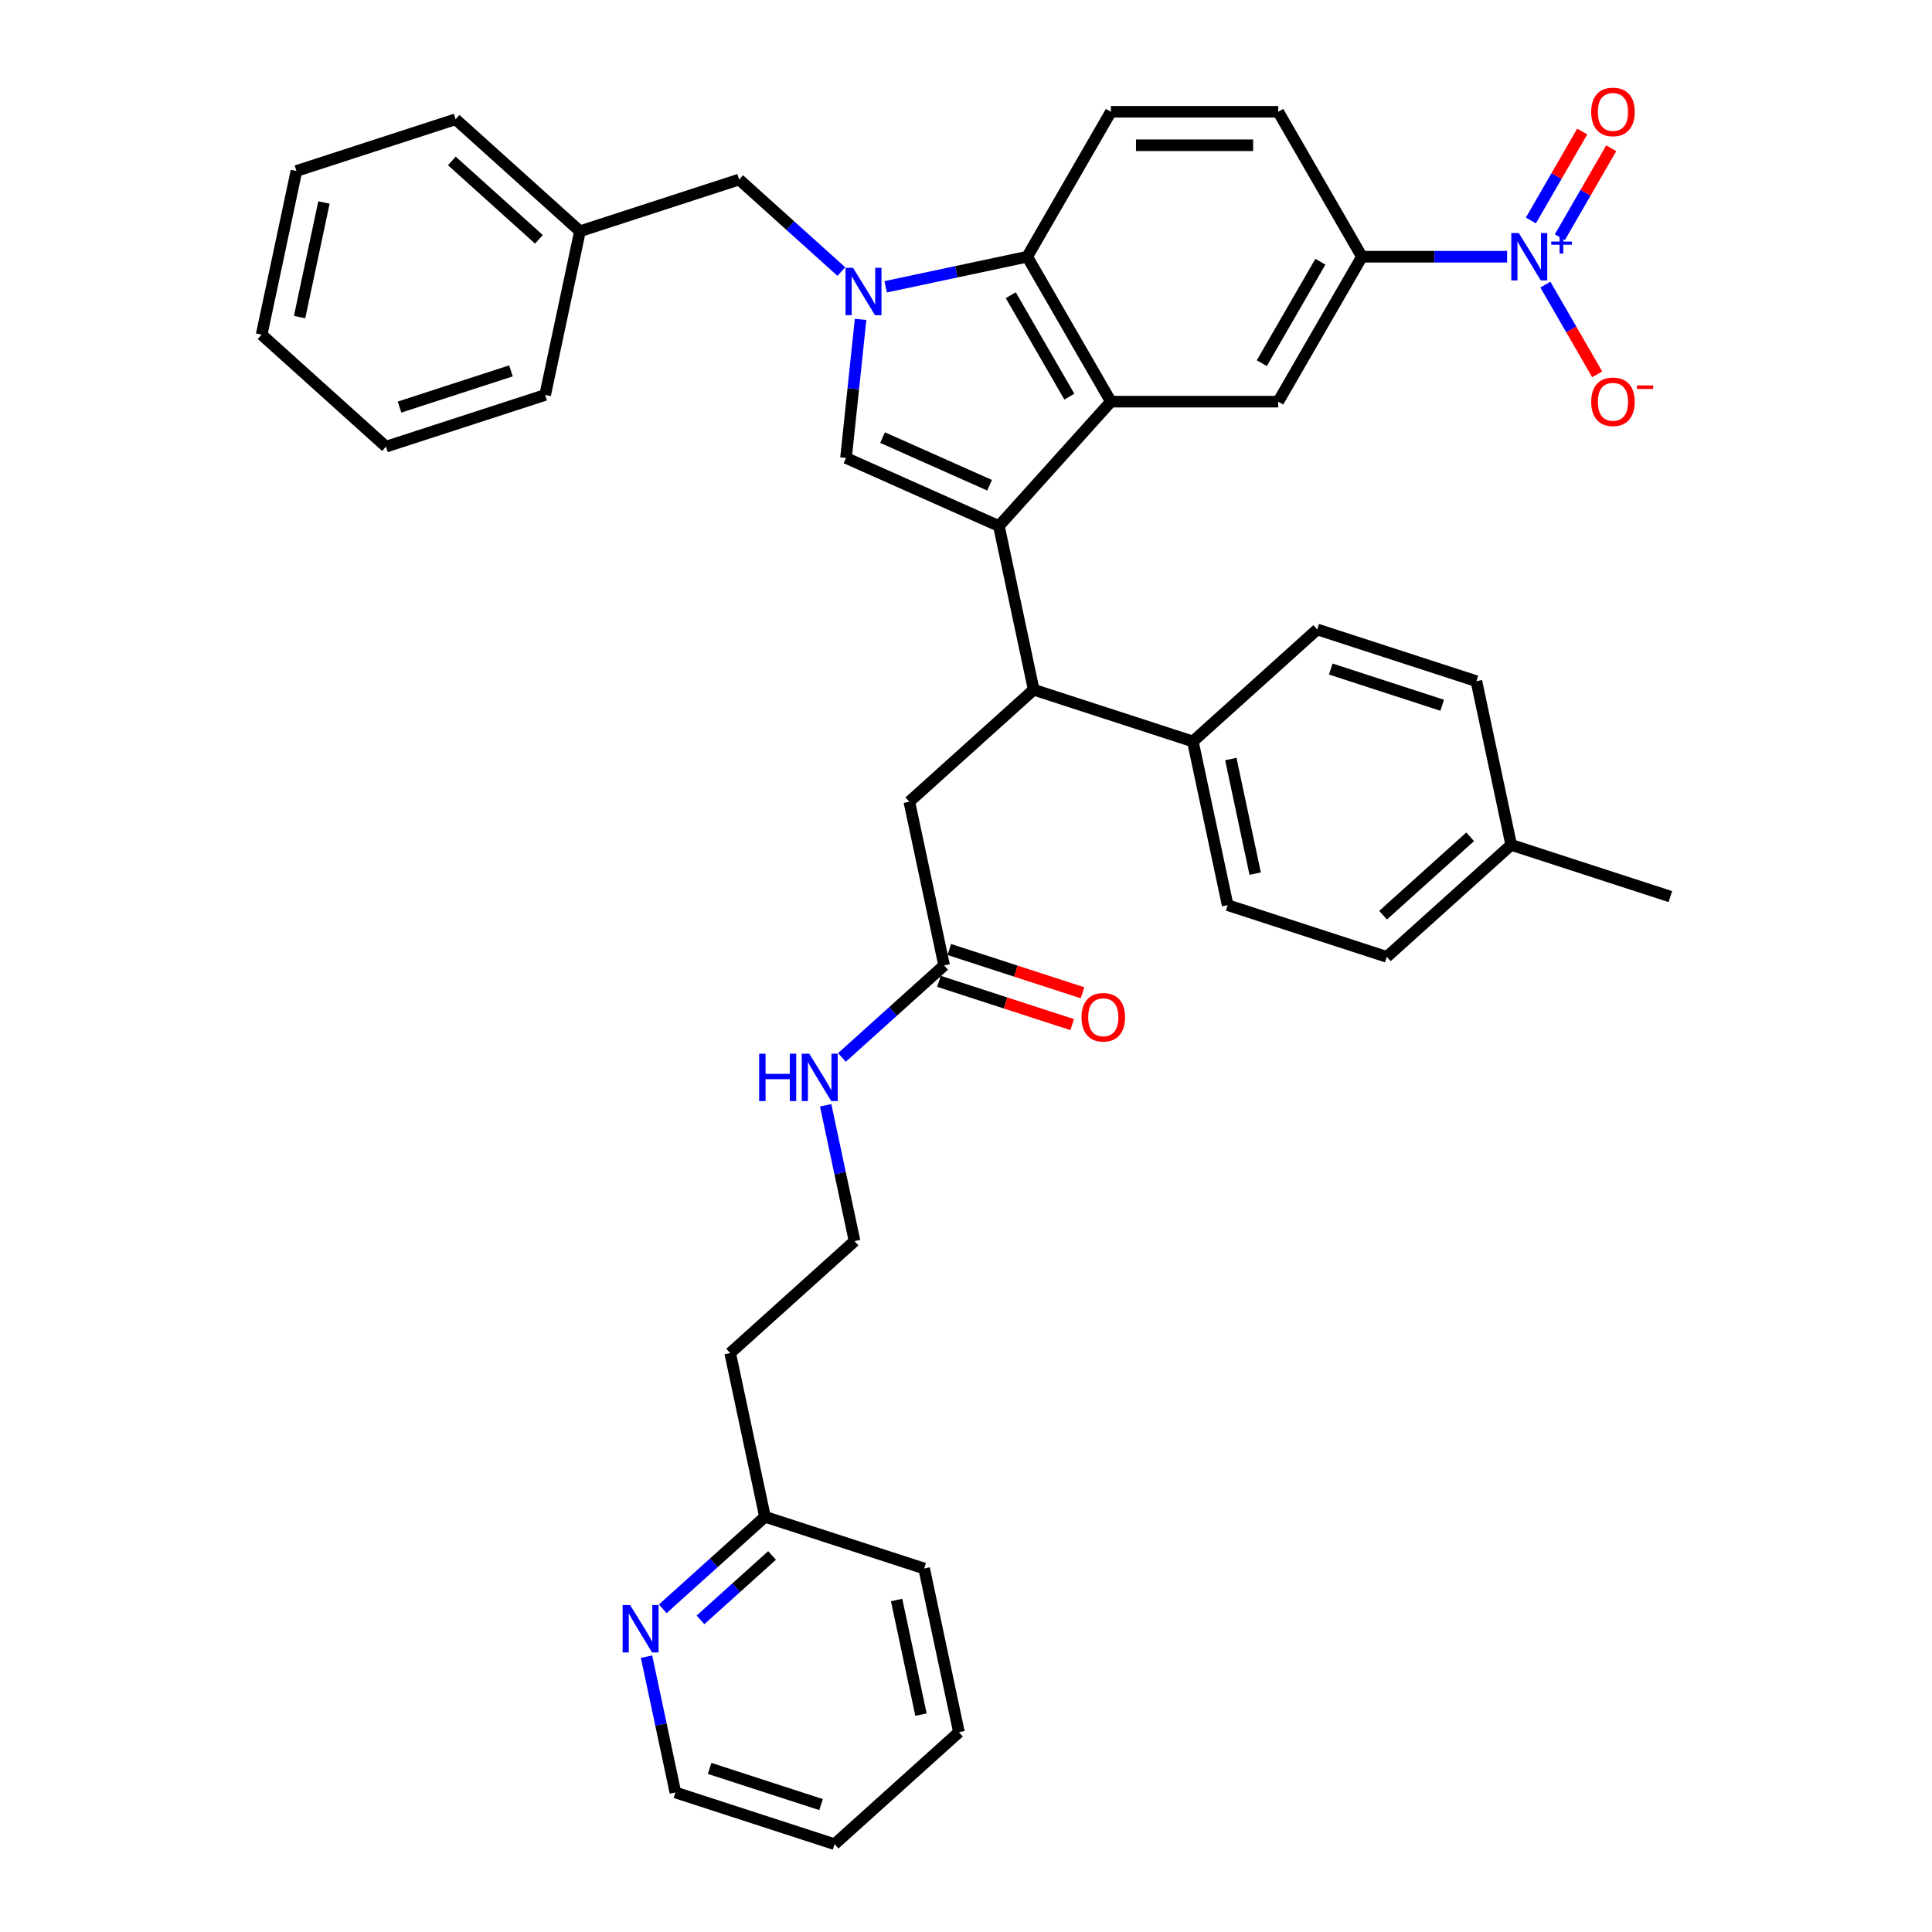 <?xml version='1.0' encoding='iso-8859-1'?>
<svg version='1.1' baseProfile='full'
              xmlns='http://www.w3.org/2000/svg'
                      xmlns:rdkit='http://www.rdkit.org/xml'
                      xmlns:xlink='http://www.w3.org/1999/xlink'
                  xml:space='preserve'
width='1000px' height='1000px' viewBox='0 0 1000 1000'>
<!-- END OF HEADER -->
<rect style='opacity:1.0;fill:#FFFFFF;stroke:none' width='1000' height='1000' x='0' y='0'> </rect>
<path class='bond-0' d='M 485.999,507.934 L 520.478,519.137' style='fill:none;fill-rule:evenodd;stroke:#000000;stroke-width:6px;stroke-linecap:butt;stroke-linejoin:miter;stroke-opacity:1' />
<path class='bond-0' d='M 520.478,519.137 L 554.957,530.34' style='fill:none;fill-rule:evenodd;stroke:#FF0000;stroke-width:6px;stroke-linecap:butt;stroke-linejoin:miter;stroke-opacity:1' />
<path class='bond-0' d='M 491.353,491.457 L 525.832,502.66' style='fill:none;fill-rule:evenodd;stroke:#000000;stroke-width:6px;stroke-linecap:butt;stroke-linejoin:miter;stroke-opacity:1' />
<path class='bond-0' d='M 525.832,502.66 L 560.311,513.863' style='fill:none;fill-rule:evenodd;stroke:#FF0000;stroke-width:6px;stroke-linecap:butt;stroke-linejoin:miter;stroke-opacity:1' />
<path class='bond-1' d='M 488.676,499.696 L 462.224,523.514' style='fill:none;fill-rule:evenodd;stroke:#000000;stroke-width:6px;stroke-linecap:butt;stroke-linejoin:miter;stroke-opacity:1' />
<path class='bond-1' d='M 462.224,523.514 L 435.771,547.332' style='fill:none;fill-rule:evenodd;stroke:#0000FF;stroke-width:6px;stroke-linecap:butt;stroke-linejoin:miter;stroke-opacity:1' />
<path class='bond-2' d='M 488.676,499.696 L 470.666,414.964' style='fill:none;fill-rule:evenodd;stroke:#000000;stroke-width:6px;stroke-linecap:butt;stroke-linejoin:miter;stroke-opacity:1' />
<path class='bond-3' d='M 427.369,572.09 L 434.841,607.24' style='fill:none;fill-rule:evenodd;stroke:#0000FF;stroke-width:6px;stroke-linecap:butt;stroke-linejoin:miter;stroke-opacity:1' />
<path class='bond-3' d='M 434.841,607.24 L 442.312,642.389' style='fill:none;fill-rule:evenodd;stroke:#000000;stroke-width:6px;stroke-linecap:butt;stroke-linejoin:miter;stroke-opacity:1' />
<path class='bond-4' d='M 470.666,414.964 L 535.04,357.002' style='fill:none;fill-rule:evenodd;stroke:#000000;stroke-width:6px;stroke-linecap:butt;stroke-linejoin:miter;stroke-opacity:1' />
<path class='bond-5' d='M 437.895,237.037 L 441.664,201.178' style='fill:none;fill-rule:evenodd;stroke:#000000;stroke-width:6px;stroke-linecap:butt;stroke-linejoin:miter;stroke-opacity:1' />
<path class='bond-5' d='M 441.664,201.178 L 445.433,165.319' style='fill:none;fill-rule:evenodd;stroke:#0000FF;stroke-width:6px;stroke-linecap:butt;stroke-linejoin:miter;stroke-opacity:1' />
<path class='bond-6' d='M 437.895,237.037 L 517.03,272.271' style='fill:none;fill-rule:evenodd;stroke:#000000;stroke-width:6px;stroke-linecap:butt;stroke-linejoin:miter;stroke-opacity:1' />
<path class='bond-6' d='M 456.812,226.495 L 512.206,251.159' style='fill:none;fill-rule:evenodd;stroke:#000000;stroke-width:6px;stroke-linecap:butt;stroke-linejoin:miter;stroke-opacity:1' />
<path class='bond-7' d='M 435.481,140.561 L 409.028,116.743' style='fill:none;fill-rule:evenodd;stroke:#0000FF;stroke-width:6px;stroke-linecap:butt;stroke-linejoin:miter;stroke-opacity:1' />
<path class='bond-7' d='M 409.028,116.743 L 382.575,92.925' style='fill:none;fill-rule:evenodd;stroke:#000000;stroke-width:6px;stroke-linecap:butt;stroke-linejoin:miter;stroke-opacity:1' />
<path class='bond-8' d='M 458.419,148.45 L 495.05,140.664' style='fill:none;fill-rule:evenodd;stroke:#0000FF;stroke-width:6px;stroke-linecap:butt;stroke-linejoin:miter;stroke-opacity:1' />
<path class='bond-8' d='M 495.05,140.664 L 531.681,132.878' style='fill:none;fill-rule:evenodd;stroke:#000000;stroke-width:6px;stroke-linecap:butt;stroke-linejoin:miter;stroke-opacity:1' />
<path class='bond-9' d='M 517.03,272.271 L 574.993,207.896' style='fill:none;fill-rule:evenodd;stroke:#000000;stroke-width:6px;stroke-linecap:butt;stroke-linejoin:miter;stroke-opacity:1' />
<path class='bond-10' d='M 517.03,272.271 L 535.04,357.002' style='fill:none;fill-rule:evenodd;stroke:#000000;stroke-width:6px;stroke-linecap:butt;stroke-linejoin:miter;stroke-opacity:1' />
<path class='bond-11' d='M 574.993,207.896 L 661.617,207.896' style='fill:none;fill-rule:evenodd;stroke:#000000;stroke-width:6px;stroke-linecap:butt;stroke-linejoin:miter;stroke-opacity:1' />
<path class='bond-12' d='M 574.993,207.896 L 531.681,132.878' style='fill:none;fill-rule:evenodd;stroke:#000000;stroke-width:6px;stroke-linecap:butt;stroke-linejoin:miter;stroke-opacity:1' />
<path class='bond-12' d='M 553.492,205.306 L 523.174,152.793' style='fill:none;fill-rule:evenodd;stroke:#000000;stroke-width:6px;stroke-linecap:butt;stroke-linejoin:miter;stroke-opacity:1' />
<path class='bond-13' d='M 531.681,132.878 L 574.993,57.859' style='fill:none;fill-rule:evenodd;stroke:#000000;stroke-width:6px;stroke-linecap:butt;stroke-linejoin:miter;stroke-opacity:1' />
<path class='bond-14' d='M 704.929,132.878 L 742.506,132.878' style='fill:none;fill-rule:evenodd;stroke:#000000;stroke-width:6px;stroke-linecap:butt;stroke-linejoin:miter;stroke-opacity:1' />
<path class='bond-14' d='M 742.506,132.878 L 780.084,132.878' style='fill:none;fill-rule:evenodd;stroke:#0000FF;stroke-width:6px;stroke-linecap:butt;stroke-linejoin:miter;stroke-opacity:1' />
<path class='bond-15' d='M 704.929,132.878 L 661.617,207.896' style='fill:none;fill-rule:evenodd;stroke:#000000;stroke-width:6px;stroke-linecap:butt;stroke-linejoin:miter;stroke-opacity:1' />
<path class='bond-15' d='M 683.428,135.468 L 653.11,187.981' style='fill:none;fill-rule:evenodd;stroke:#000000;stroke-width:6px;stroke-linecap:butt;stroke-linejoin:miter;stroke-opacity:1' />
<path class='bond-16' d='M 704.929,132.878 L 661.617,57.859' style='fill:none;fill-rule:evenodd;stroke:#000000;stroke-width:6px;stroke-linecap:butt;stroke-linejoin:miter;stroke-opacity:1' />
<path class='bond-17' d='M 574.993,57.859 L 661.617,57.859' style='fill:none;fill-rule:evenodd;stroke:#000000;stroke-width:6px;stroke-linecap:butt;stroke-linejoin:miter;stroke-opacity:1' />
<path class='bond-17' d='M 587.986,75.184 L 648.623,75.184' style='fill:none;fill-rule:evenodd;stroke:#000000;stroke-width:6px;stroke-linecap:butt;stroke-linejoin:miter;stroke-opacity:1' />
<path class='bond-18' d='M 535.04,357.002 L 617.425,383.77' style='fill:none;fill-rule:evenodd;stroke:#000000;stroke-width:6px;stroke-linecap:butt;stroke-linejoin:miter;stroke-opacity:1' />
<path class='bond-19' d='M 617.425,383.77 L 681.799,325.807' style='fill:none;fill-rule:evenodd;stroke:#000000;stroke-width:6px;stroke-linecap:butt;stroke-linejoin:miter;stroke-opacity:1' />
<path class='bond-20' d='M 617.425,383.77 L 635.435,468.501' style='fill:none;fill-rule:evenodd;stroke:#000000;stroke-width:6px;stroke-linecap:butt;stroke-linejoin:miter;stroke-opacity:1' />
<path class='bond-20' d='M 637.072,392.878 L 649.679,452.189' style='fill:none;fill-rule:evenodd;stroke:#000000;stroke-width:6px;stroke-linecap:butt;stroke-linejoin:miter;stroke-opacity:1' />
<path class='bond-21' d='M 782.193,437.307 L 717.819,495.269' style='fill:none;fill-rule:evenodd;stroke:#000000;stroke-width:6px;stroke-linecap:butt;stroke-linejoin:miter;stroke-opacity:1' />
<path class='bond-21' d='M 760.945,433.126 L 715.883,473.7' style='fill:none;fill-rule:evenodd;stroke:#000000;stroke-width:6px;stroke-linecap:butt;stroke-linejoin:miter;stroke-opacity:1' />
<path class='bond-22' d='M 782.193,437.307 L 864.578,464.075' style='fill:none;fill-rule:evenodd;stroke:#000000;stroke-width:6px;stroke-linecap:butt;stroke-linejoin:miter;stroke-opacity:1' />
<path class='bond-23' d='M 782.193,437.307 L 764.183,352.575' style='fill:none;fill-rule:evenodd;stroke:#000000;stroke-width:6px;stroke-linecap:butt;stroke-linejoin:miter;stroke-opacity:1' />
<path class='bond-24' d='M 681.799,325.807 L 764.183,352.575' style='fill:none;fill-rule:evenodd;stroke:#000000;stroke-width:6px;stroke-linecap:butt;stroke-linejoin:miter;stroke-opacity:1' />
<path class='bond-24' d='M 688.803,346.299 L 746.472,365.037' style='fill:none;fill-rule:evenodd;stroke:#000000;stroke-width:6px;stroke-linecap:butt;stroke-linejoin:miter;stroke-opacity:1' />
<path class='bond-25' d='M 635.435,468.501 L 717.819,495.269' style='fill:none;fill-rule:evenodd;stroke:#000000;stroke-width:6px;stroke-linecap:butt;stroke-linejoin:miter;stroke-opacity:1' />
<path class='bond-26' d='M 799.885,147.309 L 813.289,170.526' style='fill:none;fill-rule:evenodd;stroke:#0000FF;stroke-width:6px;stroke-linecap:butt;stroke-linejoin:miter;stroke-opacity:1' />
<path class='bond-26' d='M 813.289,170.526 L 826.693,193.743' style='fill:none;fill-rule:evenodd;stroke:#FF0000;stroke-width:6px;stroke-linecap:butt;stroke-linejoin:miter;stroke-opacity:1' />
<path class='bond-27' d='M 807.387,122.777 L 820.681,99.751' style='fill:none;fill-rule:evenodd;stroke:#0000FF;stroke-width:6px;stroke-linecap:butt;stroke-linejoin:miter;stroke-opacity:1' />
<path class='bond-27' d='M 820.681,99.751 L 833.975,76.725' style='fill:none;fill-rule:evenodd;stroke:#FF0000;stroke-width:6px;stroke-linecap:butt;stroke-linejoin:miter;stroke-opacity:1' />
<path class='bond-27' d='M 792.383,114.115 L 805.677,91.089' style='fill:none;fill-rule:evenodd;stroke:#0000FF;stroke-width:6px;stroke-linecap:butt;stroke-linejoin:miter;stroke-opacity:1' />
<path class='bond-27' d='M 805.677,91.089 L 818.971,68.063' style='fill:none;fill-rule:evenodd;stroke:#FF0000;stroke-width:6px;stroke-linecap:butt;stroke-linejoin:miter;stroke-opacity:1' />
<path class='bond-28' d='M 382.575,92.925 L 300.191,119.693' style='fill:none;fill-rule:evenodd;stroke:#000000;stroke-width:6px;stroke-linecap:butt;stroke-linejoin:miter;stroke-opacity:1' />
<path class='bond-29' d='M 300.191,119.693 L 235.817,61.731' style='fill:none;fill-rule:evenodd;stroke:#000000;stroke-width:6px;stroke-linecap:butt;stroke-linejoin:miter;stroke-opacity:1' />
<path class='bond-29' d='M 278.942,123.874 L 233.881,83.3' style='fill:none;fill-rule:evenodd;stroke:#000000;stroke-width:6px;stroke-linecap:butt;stroke-linejoin:miter;stroke-opacity:1' />
<path class='bond-30' d='M 300.191,119.693 L 282.181,204.424' style='fill:none;fill-rule:evenodd;stroke:#000000;stroke-width:6px;stroke-linecap:butt;stroke-linejoin:miter;stroke-opacity:1' />
<path class='bond-31' d='M 235.817,61.731 L 153.433,88.499' style='fill:none;fill-rule:evenodd;stroke:#000000;stroke-width:6px;stroke-linecap:butt;stroke-linejoin:miter;stroke-opacity:1' />
<path class='bond-32' d='M 282.181,204.424 L 199.797,231.193' style='fill:none;fill-rule:evenodd;stroke:#000000;stroke-width:6px;stroke-linecap:butt;stroke-linejoin:miter;stroke-opacity:1' />
<path class='bond-32' d='M 264.47,191.963 L 206.801,210.701' style='fill:none;fill-rule:evenodd;stroke:#000000;stroke-width:6px;stroke-linecap:butt;stroke-linejoin:miter;stroke-opacity:1' />
<path class='bond-33' d='M 199.797,231.193 L 135.422,173.23' style='fill:none;fill-rule:evenodd;stroke:#000000;stroke-width:6px;stroke-linecap:butt;stroke-linejoin:miter;stroke-opacity:1' />
<path class='bond-34' d='M 153.433,88.499 L 135.422,173.23' style='fill:none;fill-rule:evenodd;stroke:#000000;stroke-width:6px;stroke-linecap:butt;stroke-linejoin:miter;stroke-opacity:1' />
<path class='bond-34' d='M 167.677,104.811 L 155.07,164.122' style='fill:none;fill-rule:evenodd;stroke:#000000;stroke-width:6px;stroke-linecap:butt;stroke-linejoin:miter;stroke-opacity:1' />
<path class='bond-35' d='M 343.043,832.719 L 369.495,808.901' style='fill:none;fill-rule:evenodd;stroke:#0000FF;stroke-width:6px;stroke-linecap:butt;stroke-linejoin:miter;stroke-opacity:1' />
<path class='bond-35' d='M 369.495,808.901 L 395.948,785.083' style='fill:none;fill-rule:evenodd;stroke:#000000;stroke-width:6px;stroke-linecap:butt;stroke-linejoin:miter;stroke-opacity:1' />
<path class='bond-35' d='M 362.571,838.449 L 381.088,821.776' style='fill:none;fill-rule:evenodd;stroke:#0000FF;stroke-width:6px;stroke-linecap:butt;stroke-linejoin:miter;stroke-opacity:1' />
<path class='bond-35' d='M 381.088,821.776 L 399.605,805.104' style='fill:none;fill-rule:evenodd;stroke:#000000;stroke-width:6px;stroke-linecap:butt;stroke-linejoin:miter;stroke-opacity:1' />
<path class='bond-36' d='M 334.641,857.478 L 342.113,892.627' style='fill:none;fill-rule:evenodd;stroke:#0000FF;stroke-width:6px;stroke-linecap:butt;stroke-linejoin:miter;stroke-opacity:1' />
<path class='bond-36' d='M 342.113,892.627 L 349.584,927.777' style='fill:none;fill-rule:evenodd;stroke:#000000;stroke-width:6px;stroke-linecap:butt;stroke-linejoin:miter;stroke-opacity:1' />
<path class='bond-37' d='M 395.948,785.083 L 377.938,700.352' style='fill:none;fill-rule:evenodd;stroke:#000000;stroke-width:6px;stroke-linecap:butt;stroke-linejoin:miter;stroke-opacity:1' />
<path class='bond-38' d='M 395.948,785.083 L 478.332,811.852' style='fill:none;fill-rule:evenodd;stroke:#000000;stroke-width:6px;stroke-linecap:butt;stroke-linejoin:miter;stroke-opacity:1' />
<path class='bond-39' d='M 377.938,700.352 L 442.312,642.389' style='fill:none;fill-rule:evenodd;stroke:#000000;stroke-width:6px;stroke-linecap:butt;stroke-linejoin:miter;stroke-opacity:1' />
<path class='bond-40' d='M 349.584,927.777 L 431.968,954.545' style='fill:none;fill-rule:evenodd;stroke:#000000;stroke-width:6px;stroke-linecap:butt;stroke-linejoin:miter;stroke-opacity:1' />
<path class='bond-40' d='M 367.295,915.316 L 424.964,934.053' style='fill:none;fill-rule:evenodd;stroke:#000000;stroke-width:6px;stroke-linecap:butt;stroke-linejoin:miter;stroke-opacity:1' />
<path class='bond-41' d='M 478.332,811.852 L 496.342,896.583' style='fill:none;fill-rule:evenodd;stroke:#000000;stroke-width:6px;stroke-linecap:butt;stroke-linejoin:miter;stroke-opacity:1' />
<path class='bond-41' d='M 464.088,828.163 L 476.695,887.475' style='fill:none;fill-rule:evenodd;stroke:#000000;stroke-width:6px;stroke-linecap:butt;stroke-linejoin:miter;stroke-opacity:1' />
<path class='bond-42' d='M 431.968,954.545 L 496.342,896.583' style='fill:none;fill-rule:evenodd;stroke:#000000;stroke-width:6px;stroke-linecap:butt;stroke-linejoin:miter;stroke-opacity:1' />
<path  class='atom-1' d='M 559.799 526.533
Q 559.799 520.643, 562.71 517.351
Q 565.62 514.059, 571.06 514.059
Q 576.5 514.059, 579.411 517.351
Q 582.322 520.643, 582.322 526.533
Q 582.322 532.493, 579.376 535.889
Q 576.431 539.25, 571.06 539.25
Q 565.655 539.25, 562.71 535.889
Q 559.799 532.527, 559.799 526.533
M 571.06 536.478
Q 574.803 536.478, 576.812 533.983
Q 578.857 531.453, 578.857 526.533
Q 578.857 521.717, 576.812 519.291
Q 574.803 516.831, 571.06 516.831
Q 567.318 516.831, 565.274 519.257
Q 563.264 521.682, 563.264 526.533
Q 563.264 531.488, 565.274 533.983
Q 567.318 536.478, 571.06 536.478
' fill='#FF0000'/>
<path  class='atom-2' d='M 392.927 545.392
L 396.253 545.392
L 396.253 555.822
L 408.796 555.822
L 408.796 545.392
L 412.123 545.392
L 412.123 569.924
L 408.796 569.924
L 408.796 558.594
L 396.253 558.594
L 396.253 569.924
L 392.927 569.924
L 392.927 545.392
' fill='#0000FF'/>
<path  class='atom-2' d='M 418.879 545.392
L 426.918 558.386
Q 427.715 559.668, 428.997 561.99
Q 430.279 564.311, 430.348 564.45
L 430.348 545.392
L 433.605 545.392
L 433.605 569.924
L 430.244 569.924
L 421.617 555.718
Q 420.612 554.055, 419.538 552.149
Q 418.498 550.243, 418.186 549.654
L 418.186 569.924
L 414.998 569.924
L 414.998 545.392
L 418.879 545.392
' fill='#0000FF'/>
<path  class='atom-5' d='M 441.527 138.622
L 449.566 151.616
Q 450.363 152.898, 451.645 155.219
Q 452.927 157.541, 452.996 157.679
L 452.996 138.622
L 456.253 138.622
L 456.253 163.154
L 452.892 163.154
L 444.264 148.947
Q 443.26 147.284, 442.185 145.379
Q 441.146 143.473, 440.834 142.884
L 440.834 163.154
L 437.646 163.154
L 437.646 138.622
L 441.527 138.622
' fill='#0000FF'/>
<path  class='atom-19' d='M 786.13 120.612
L 794.169 133.605
Q 794.966 134.887, 796.248 137.209
Q 797.53 139.53, 797.599 139.669
L 797.599 120.612
L 800.856 120.612
L 800.856 145.144
L 797.495 145.144
L 788.868 130.937
Q 787.863 129.274, 786.789 127.368
Q 785.749 125.463, 785.437 124.874
L 785.437 145.144
L 782.249 145.144
L 782.249 120.612
L 786.13 120.612
' fill='#0000FF'/>
<path  class='atom-19' d='M 802.914 125.034
L 807.237 125.034
L 807.237 120.483
L 809.158 120.483
L 809.158 125.034
L 813.594 125.034
L 813.594 126.68
L 809.158 126.68
L 809.158 131.254
L 807.237 131.254
L 807.237 126.68
L 802.914 126.68
L 802.914 125.034
' fill='#0000FF'/>
<path  class='atom-20' d='M 823.604 207.966
Q 823.604 202.075, 826.514 198.783
Q 829.425 195.492, 834.865 195.492
Q 840.305 195.492, 843.215 198.783
Q 846.126 202.075, 846.126 207.966
Q 846.126 213.925, 843.181 217.321
Q 840.236 220.682, 834.865 220.682
Q 829.46 220.682, 826.514 217.321
Q 823.604 213.96, 823.604 207.966
M 834.865 217.91
Q 838.607 217.91, 840.617 215.415
Q 842.661 212.886, 842.661 207.966
Q 842.661 203.149, 840.617 200.724
Q 838.607 198.264, 834.865 198.264
Q 831.123 198.264, 829.078 200.689
Q 827.069 203.115, 827.069 207.966
Q 827.069 212.921, 829.078 215.415
Q 831.123 217.91, 834.865 217.91
' fill='#FF0000'/>
<path  class='atom-20' d='M 847.269 199.496
L 855.662 199.496
L 855.662 201.325
L 847.269 201.325
L 847.269 199.496
' fill='#FF0000'/>
<path  class='atom-22' d='M 823.604 57.928
Q 823.604 52.038, 826.514 48.746
Q 829.425 45.455, 834.865 45.455
Q 840.305 45.455, 843.215 48.746
Q 846.126 52.038, 846.126 57.928
Q 846.126 63.888, 843.181 67.284
Q 840.236 70.645, 834.865 70.645
Q 829.46 70.645, 826.514 67.284
Q 823.604 63.923, 823.604 57.928
M 834.865 67.873
Q 838.607 67.873, 840.617 65.378
Q 842.661 62.849, 842.661 57.928
Q 842.661 53.112, 840.617 50.687
Q 838.607 48.227, 834.865 48.227
Q 831.123 48.227, 829.078 50.652
Q 827.069 53.078, 827.069 57.928
Q 827.069 62.883, 829.078 65.378
Q 831.123 67.873, 834.865 67.873
' fill='#FF0000'/>
<path  class='atom-31' d='M 326.151 830.78
L 334.19 843.774
Q 334.987 845.056, 336.269 847.377
Q 337.551 849.699, 337.62 849.837
L 337.62 830.78
L 340.877 830.78
L 340.877 855.312
L 337.516 855.312
L 328.888 841.106
Q 327.884 839.443, 326.809 837.537
Q 325.77 835.631, 325.458 835.042
L 325.458 855.312
L 322.27 855.312
L 322.27 830.78
L 326.151 830.78
' fill='#0000FF'/>
</svg>
